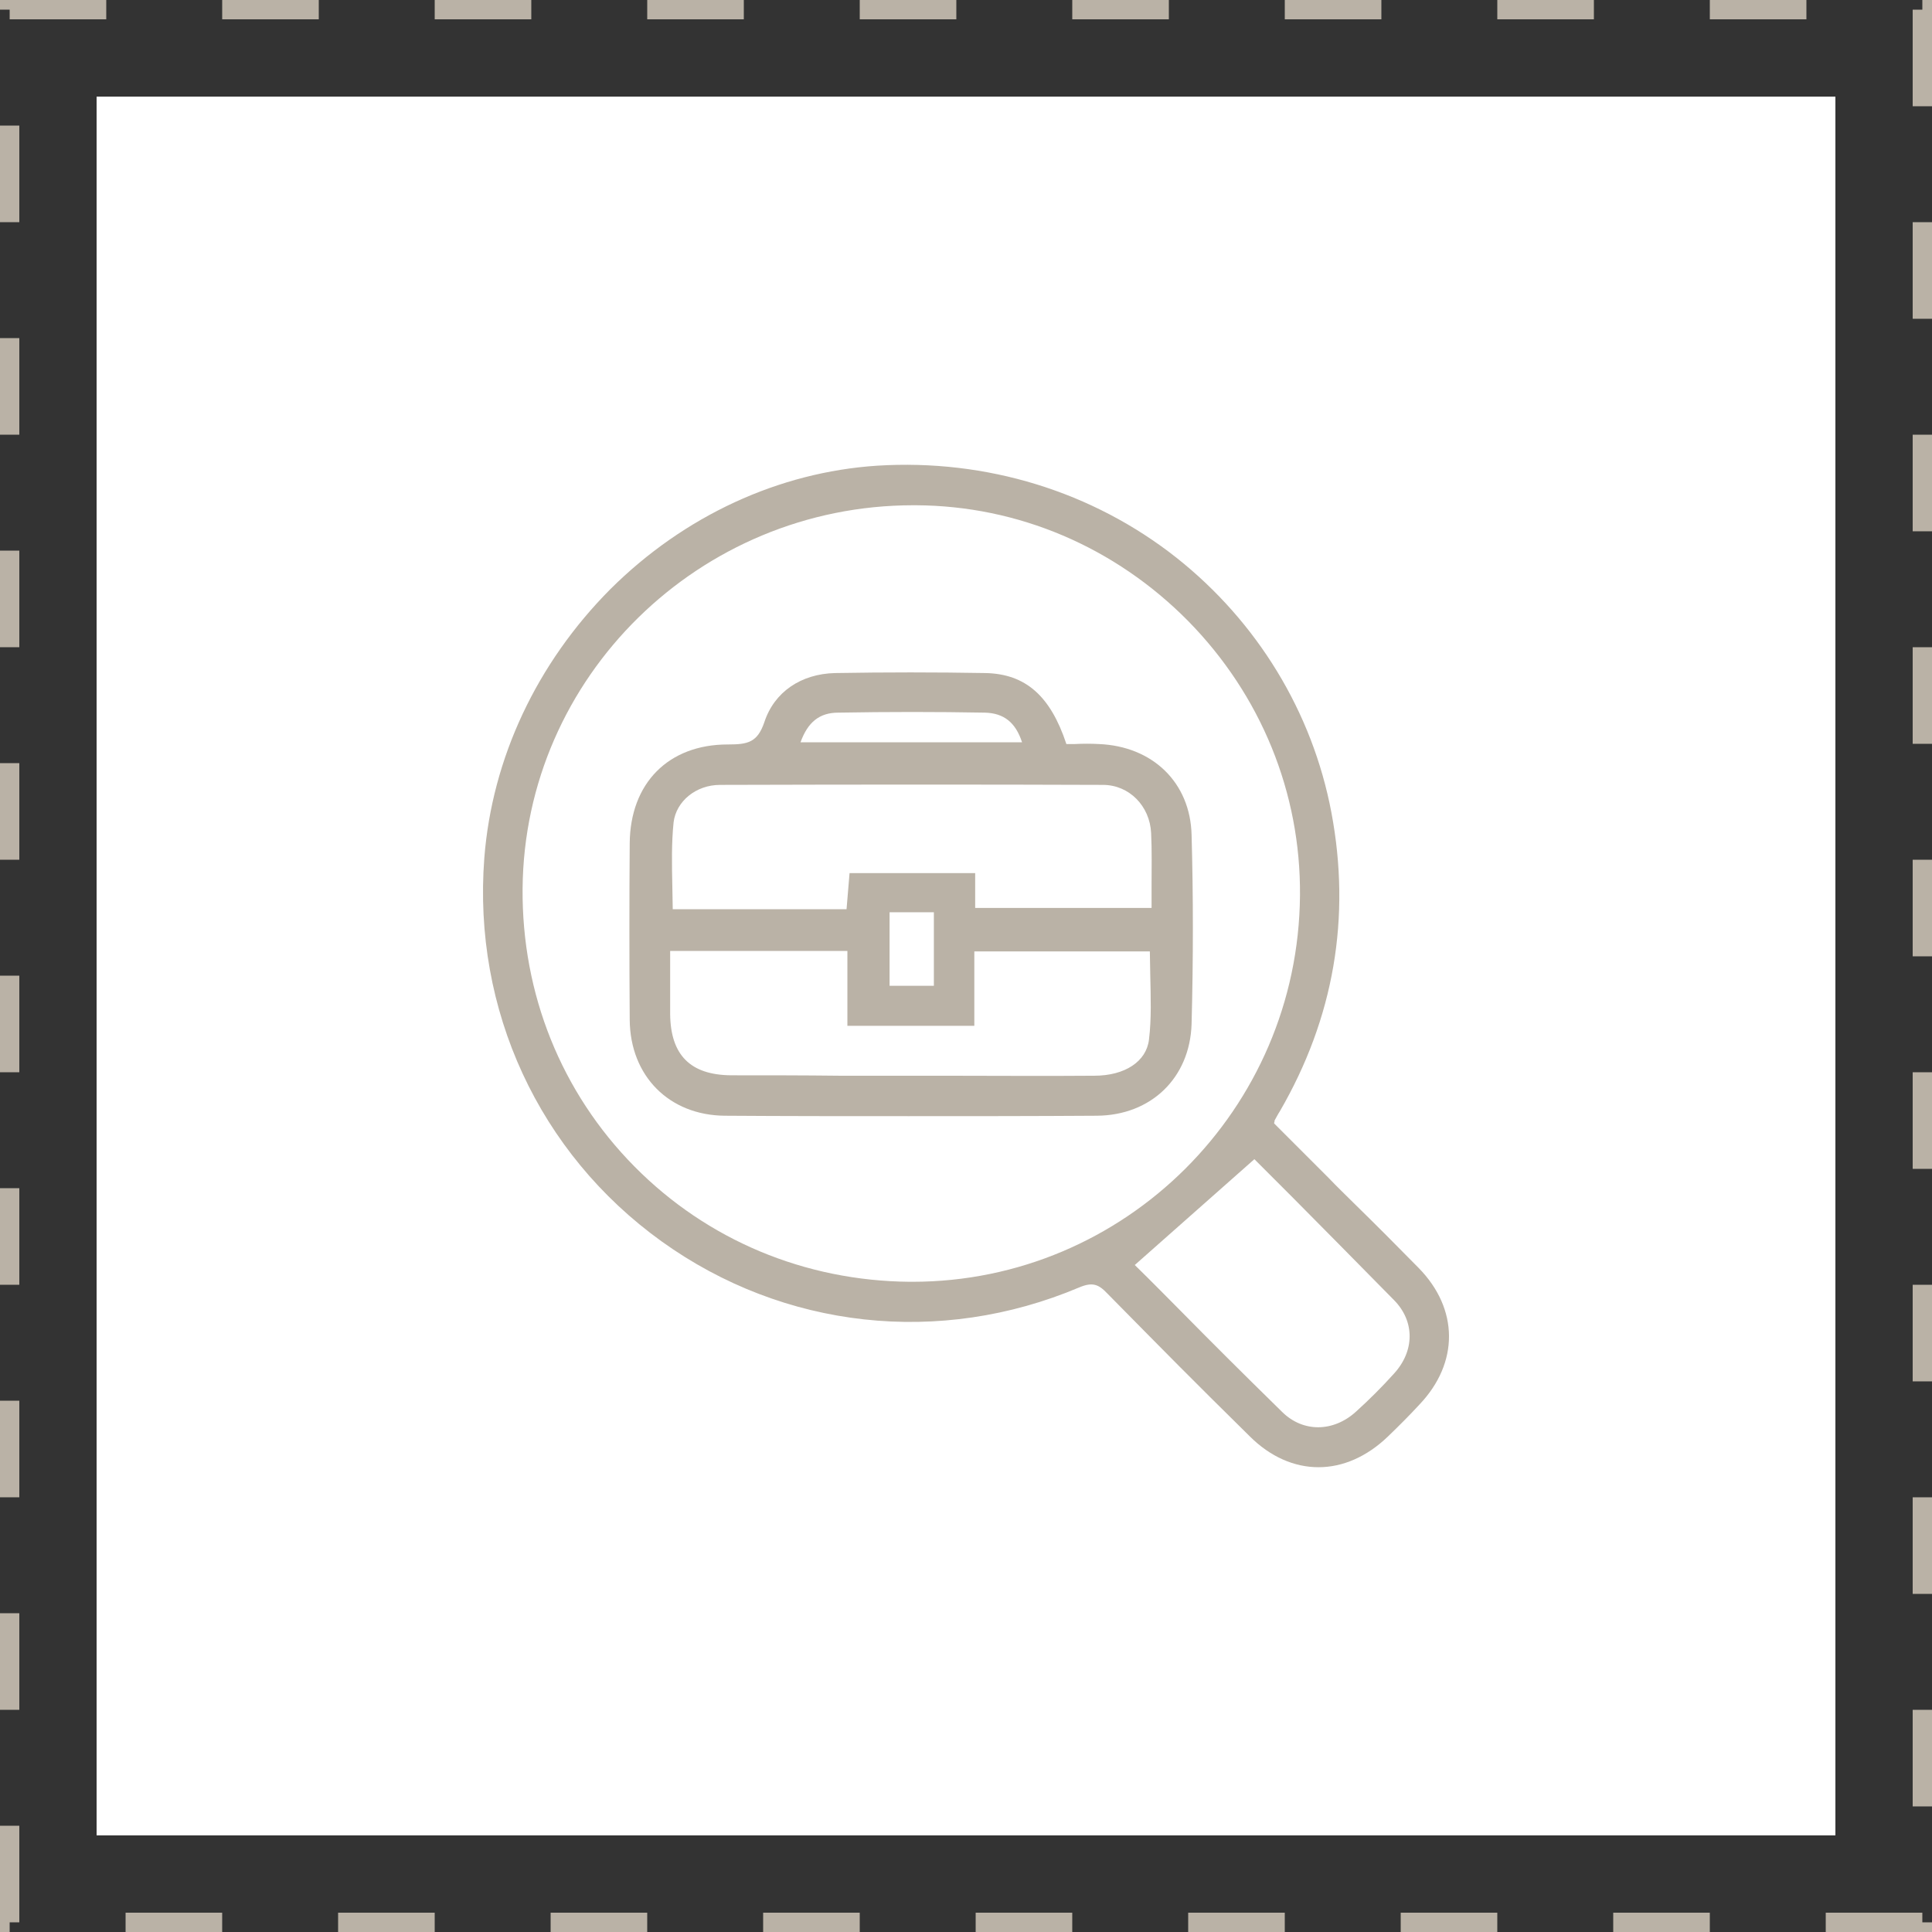 <svg width="100" height="100" viewBox="0 0 100 100" fill="none" xmlns="http://www.w3.org/2000/svg">
<rect x="0" y="0" width="100" height="100" fill="#333333" stroke="none"/>
<rect x="0.5" y="0.5" width="99" height="99" stroke="#BAB2A6" stroke-dasharray="5 6"/>
<rect x="5" y="5" width="90" height="90" fill="white"/>
<path d="M73.433 65.633C72.319 64.497 71.184 63.361 70.07 62.27C69.647 61.847 69.202 61.424 68.779 60.979C67.866 60.066 67.576 59.776 67.242 59.442C66.975 59.175 66.663 58.863 65.951 58.151C65.951 58.129 65.951 58.129 65.951 58.106C65.973 58.062 65.973 58.017 65.973 57.995C66.062 57.839 66.151 57.661 66.24 57.527C69.046 52.695 69.937 47.485 68.912 42.051C67.933 36.863 65.082 32.187 60.896 28.869C56.554 25.44 51.054 23.747 45.398 24.104C40.321 24.438 35.422 26.687 31.592 30.495C27.784 34.325 25.468 39.246 25.068 44.412C24.466 52.272 27.896 59.687 34.242 64.252C40.566 68.795 48.649 69.686 55.864 66.635C56.554 66.345 56.866 66.479 57.311 66.947C60.518 70.198 61.497 71.2 64.682 74.339C65.751 75.408 66.998 75.943 68.245 75.943C69.492 75.943 70.739 75.408 71.83 74.362C72.431 73.783 72.965 73.248 73.477 72.692C75.526 70.532 75.504 67.748 73.433 65.633ZM64.927 59.999C65.684 60.756 66.307 61.38 66.886 61.959C68.623 63.718 69.781 64.876 72.164 67.303C73.232 68.394 73.232 69.93 72.141 71.111C71.54 71.779 70.872 72.447 70.182 73.07C69.002 74.139 67.443 74.139 66.374 73.092C64.036 70.799 62.767 69.53 61.163 67.904C60.451 67.192 59.694 66.412 58.736 65.477L64.927 59.999ZM67.287 46.349C67.198 57.416 58.224 66.345 47.224 66.345C47.179 66.345 47.135 66.345 47.09 66.345C41.657 66.301 36.602 64.185 32.839 60.378C29.054 56.548 27.005 51.448 27.049 45.993C27.139 35.037 36.202 26.152 47.269 26.152C47.313 26.152 47.358 26.152 47.402 26.152C52.702 26.175 57.712 28.312 61.497 32.142C65.261 35.972 67.332 41.027 67.287 46.349Z" fill="#BAB2A6"/>
<path d="M56.866 38.511C56.465 38.489 56.064 38.489 55.641 38.511C55.508 38.511 55.352 38.511 55.196 38.511C54.372 36.017 53.08 34.881 51.009 34.837C48.449 34.792 45.821 34.792 43.216 34.837C41.457 34.881 40.076 35.817 39.564 37.375C39.208 38.422 38.718 38.533 37.693 38.533C37.693 38.533 37.693 38.533 37.671 38.533C34.598 38.533 32.616 40.537 32.594 43.655C32.572 46.55 32.572 49.645 32.594 52.785C32.616 55.702 34.643 57.728 37.515 57.75C40.611 57.772 43.795 57.772 47.023 57.772C50.23 57.772 53.503 57.772 56.777 57.75C59.582 57.728 61.587 55.791 61.676 53.007C61.765 49.667 61.765 46.349 61.676 43.209C61.609 40.515 59.672 38.622 56.866 38.511ZM46.044 51.025V47.218H48.337V51.025H46.044ZM37.827 55.657C35.734 55.635 34.71 54.61 34.687 52.495C34.687 51.716 34.687 50.936 34.687 50.135C34.687 49.823 34.687 49.533 34.687 49.222H43.861V53.096H50.431V49.244H59.516C59.516 49.667 59.538 50.09 59.538 50.491C59.56 51.582 59.605 52.718 59.471 53.809C59.337 54.944 58.224 55.679 56.643 55.679C54.016 55.702 51.366 55.679 48.783 55.679C47.803 55.679 46.823 55.679 45.843 55.679C45.042 55.679 44.24 55.679 43.438 55.679C41.59 55.657 39.675 55.657 37.827 55.657ZM43.973 45.191L43.817 47.062H34.821C34.821 46.661 34.799 46.238 34.799 45.837C34.776 44.768 34.754 43.633 34.865 42.564C34.999 41.473 36.023 40.626 37.27 40.626C44.819 40.604 51.121 40.604 57.088 40.626C58.447 40.626 59.516 41.718 59.582 43.12C59.627 44.033 59.605 44.946 59.605 45.904C59.605 46.26 59.605 46.616 59.605 46.995H50.475V45.191H43.973ZM41.434 38.422C41.813 37.375 42.414 36.886 43.394 36.886C45.955 36.841 48.515 36.841 50.965 36.886C51.967 36.908 52.568 37.398 52.902 38.422H41.434Z" fill="#BAB2A6"/>
</svg>
